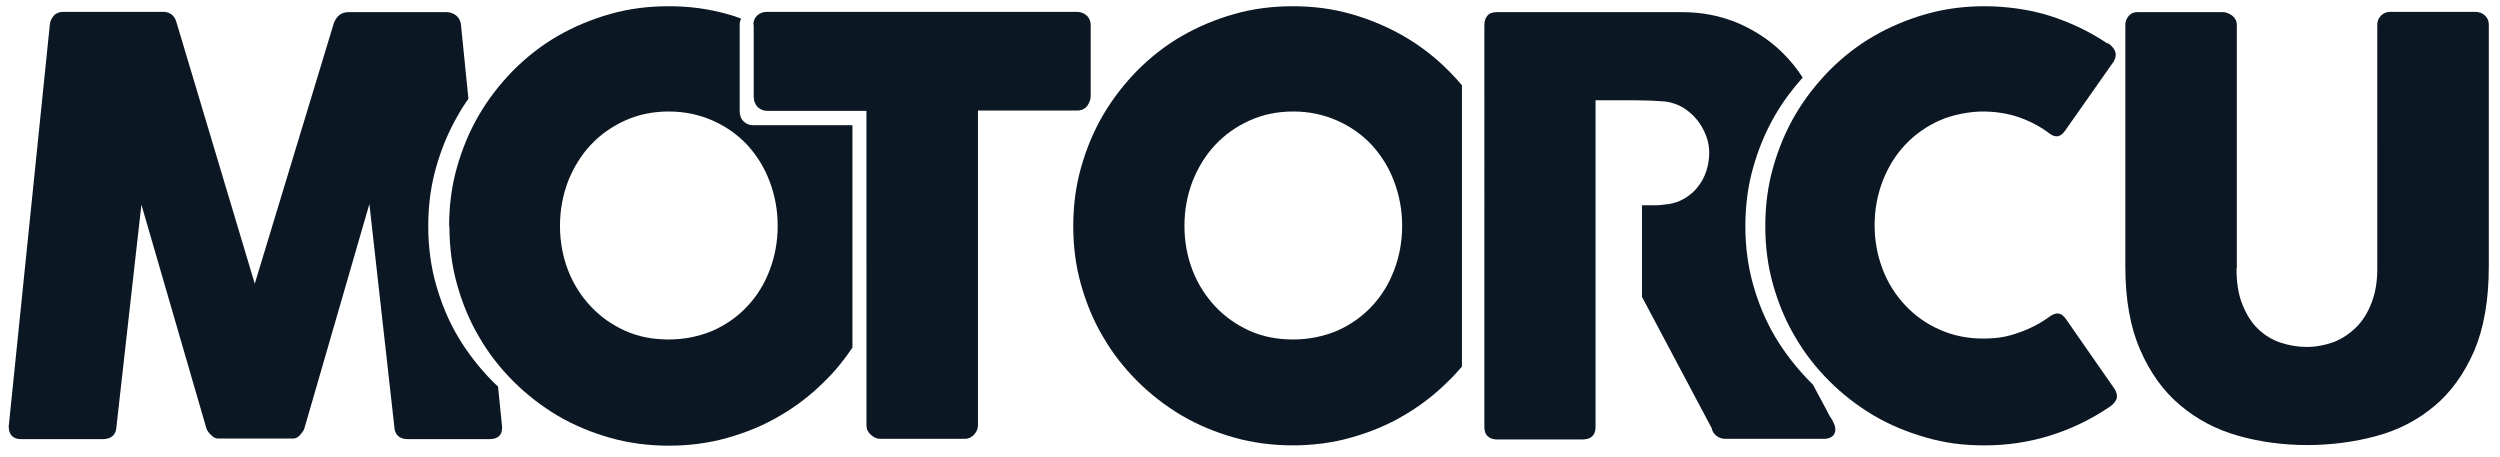 <?xml version="1.0" encoding="UTF-8"?>
<svg id="Layer_1" data-name="Layer 1" xmlns="http://www.w3.org/2000/svg" version="1.1" viewBox="0 0 802.7 146.8">
  <defs>
    <style>
      .cls-1 {
        fill: #0b1722;
        stroke-width: 0px;
      }
    </style>
  </defs>
  <path class="cls-1" d="M718.1,86.2c0,4.6.6,8.4,1.9,11.6,1.3,3.2,2.9,5.8,5,7.8,2.1,2,4.5,3.5,7.2,4.4,2.7.9,5.6,1.4,8.5,1.4s6-.6,8.7-1.6c2.7-1.1,5.1-2.7,7.2-4.8,2.1-2.1,3.7-4.7,4.9-7.9,1.2-3.1,1.8-6.7,1.8-10.8V7.9c0-1.1.4-2.1,1.2-2.9.8-.8,1.8-1.2,3.1-1.2h27c1.4,0,2.5.4,3.3,1.2.8.8,1.2,1.8,1.2,2.8v77.8c0,10.8-1.6,19.8-4.7,27.1-3.2,7.3-7.4,13.2-12.8,17.7-5.4,4.5-11.5,7.7-18.6,9.6-7,1.9-14.5,2.9-22.2,2.9s-15.2-1-22.2-3c-7.1-2-13.3-5.3-18.6-9.8-5.4-4.5-9.6-10.4-12.8-17.7-3.2-7.3-4.8-16.2-4.8-26.8V7.9c0-1,.4-2,1.1-2.8.7-.8,1.6-1.2,2.6-1.2h27.7c.9,0,1.9.4,2.9,1.1,1,.8,1.5,1.8,1.5,2.9v78.3Z"/>
  <path class="cls-1" d="M676.7,13.8c1,.6,1.8,1.4,2.3,2.4.5,1,.4,2.2-.3,3.5l-15.6,22.2c-.7,1-1.4,1.6-2.2,1.8-.8.2-1.7,0-2.8-.8-3-2.3-6.3-4-10-5.3-3.6-1.2-7.5-1.8-11.5-1.8s-9.7,1-13.9,2.9c-4.2,1.9-7.9,4.5-11,7.8-3.1,3.3-5.5,7.2-7.2,11.6-1.7,4.4-2.6,9.2-2.6,14.2s.9,9.8,2.6,14.2c1.7,4.4,4.1,8.2,7.2,11.5,3.1,3.3,6.7,5.9,11,7.8,4.2,1.9,8.9,2.9,13.9,2.9s7.9-.6,11.6-1.9c3.7-1.3,7-3,10.1-5.3,1.1-.7,2-1,2.8-.8.7.1,1.5.7,2.2,1.7l15.8,22.7c.7,1.4.8,2.5.3,3.4-.5.9-1.3,1.7-2.3,2.3-5.8,3.9-12,6.9-18.7,9-6.7,2.1-13.7,3.2-21.1,3.2s-12.8-.8-18.8-2.5c-6-1.7-11.6-4-16.9-7.1-5.2-3.1-10-6.8-14.2-11-4.3-4.3-8-9-11-14.2-3.1-5.2-5.4-10.8-7.1-16.8-1.7-6-2.5-12.2-2.5-18.8s.8-12.8,2.5-18.8c1.7-6,4-11.6,7.1-16.9,3.1-5.3,6.8-10,11-14.3,4.3-4.3,9-8,14.2-11,5.2-3,10.9-5.4,16.9-7.1,6-1.7,12.2-2.5,18.8-2.5s14.4,1,20.9,3.1c6.6,2.1,12.7,5,18.5,8.9"/>
  <path class="cls-1" d="M548.8,49.1c0-1.8-.3-3.7-1-5.5-.7-1.8-1.6-3.5-2.9-5.1-1.2-1.5-2.7-2.8-4.4-3.9-1.7-1-3.6-1.7-5.7-2-1.7-.1-3.3-.2-4.8-.3-1.5,0-3.2-.1-5-.1h-12.7v104.9c0,2.6-1.4,4-4.2,4h-27.4c-1.2,0-2.2-.3-3-1-.7-.6-1.1-1.6-1.1-3V8.1c0-1.3.3-2.3,1-3.1.7-.8,1.7-1.1,3-1.1h59.6c6.3,0,12.3,1.2,17.8,3.5,5.5,2.4,10.4,5.6,14.5,9.7,2.4,2.4,4.5,5,6.3,7.8-3.3,3.7-6.3,7.7-8.8,12-3.1,5.3-5.4,10.9-7.1,16.9-1.7,6-2.5,12.3-2.5,18.8s.8,12.8,2.5,18.8c1.7,6,4,11.6,7.1,16.8,3.1,5.2,6.8,9.9,11,14.2l1.1,1.1,4.5,8.4c.4.9,1,1.9,1.7,3,.7,1.2,1,2.2,1,3s-.3,1.7-1,2.2c-.6.5-1.5.8-2.6.8h-31.7c-1,0-2-.3-2.8-.9-.8-.6-1.4-1.4-1.6-2.5l-22.4-42.2v-29.4h2c1.1,0,2.1,0,3,0,.9,0,1.8-.2,2.9-.3,2.2-.2,4.1-.9,5.8-1.9,1.7-1,3.2-2.3,4.3-3.8,1.2-1.5,2.1-3.2,2.7-5.1.6-1.9.9-3.8.9-5.8"/>
  <path class="cls-1" d="M380.3,72.5c0,5.1.9,9.9,2.6,14.3,1.7,4.4,4.2,8.3,7.3,11.6,3.1,3.3,6.8,5.9,11,7.8,4.2,1.9,8.9,2.8,14,2.8s9.8-1,14.1-2.8c4.3-1.9,8-4.5,11.1-7.8,3.1-3.3,5.5-7.1,7.2-11.6,1.7-4.4,2.6-9.2,2.6-14.3s-.9-9.8-2.6-14.3c-1.7-4.5-4.1-8.3-7.2-11.7-3.1-3.3-6.8-5.9-11.1-7.8-4.3-1.9-9-2.9-14.1-2.9s-9.8,1-14,2.9c-4.2,1.9-7.9,4.5-11,7.8-3.1,3.3-5.5,7.2-7.3,11.7-1.7,4.5-2.6,9.2-2.6,14.3M344.6,72.6c0-6.5.8-12.8,2.5-18.8,1.7-6,4-11.6,7.1-16.9,3.1-5.3,6.8-10,11-14.3,4.3-4.3,9-8,14.2-11,5.2-3,10.9-5.4,16.9-7.1,6-1.7,12.2-2.5,18.8-2.5s12.7.8,18.7,2.5c6,1.7,11.7,4.1,16.9,7.1,5.2,3,10,6.7,14.3,11,1.5,1.5,3,3.1,4.4,4.8v90.3c-1.4,1.6-2.8,3.2-4.4,4.7-4.3,4.3-9.1,8-14.3,11-5.2,3.1-10.9,5.4-16.9,7.1-6,1.7-12.3,2.5-18.7,2.5s-12.8-.8-18.8-2.5c-6-1.7-11.6-4-16.9-7.1-5.2-3.1-10-6.8-14.2-11-4.3-4.3-8-9-11-14.2-3.1-5.2-5.4-10.8-7.1-16.8-1.7-6-2.5-12.2-2.5-18.8Z"/>
  <path class="cls-1" d="M241.9,7.9c0-1.2.4-2.2,1.3-3,.8-.7,1.8-1.1,3.1-1.1h99.4c1.1,0,2.1.3,3,1,.9.7,1.4,1.7,1.5,3v23c0,1.1-.4,2.2-1.1,3.2-.8,1-1.9,1.5-3.3,1.5h-31.8v101c0,1.1-.4,2.1-1.2,3-.8.9-1.8,1.4-3.1,1.4h-27.1c-1,0-2-.4-3-1.3-.9-.8-1.4-1.8-1.4-3.1V35.6h-31.8c-1.2,0-2.2-.4-3.1-1.2-.8-.8-1.3-2-1.3-3.5V7.9Z"/>
  <path class="cls-1" d="M179.8,72.5c0,5.1.9,9.9,2.6,14.3,1.7,4.4,4.2,8.3,7.3,11.6,3.1,3.3,6.8,5.9,11,7.8,4.2,1.9,8.9,2.8,14,2.8s9.8-1,14.1-2.8c4.3-1.9,8-4.5,11.1-7.8,3.1-3.3,5.5-7.1,7.2-11.6,1.7-4.4,2.6-9.2,2.6-14.3s-.9-9.8-2.6-14.3c-1.7-4.5-4.1-8.3-7.2-11.7-3.1-3.3-6.8-5.9-11.1-7.8-4.3-1.9-9-2.9-14.1-2.9s-9.8,1-14,2.9c-4.2,1.9-7.9,4.5-11,7.8-3.1,3.3-5.5,7.2-7.3,11.7-1.7,4.5-2.6,9.2-2.6,14.3M144.2,72.6c0-6.5.8-12.8,2.5-18.8,1.7-6,4-11.6,7.1-16.9,3.1-5.3,6.8-10,11-14.3,4.3-4.3,9-8,14.2-11,5.2-3,10.9-5.4,16.9-7.1,6-1.7,12.2-2.5,18.8-2.5s12.7.8,18.7,2.5c1.6.4,3.1.9,4.6,1.5-.4.6-.5,1.3-.5,2.1v4.3h0v18.7h0v4.4c0,1.5.4,2.7,1.3,3.5.8.8,1.8,1.2,3.1,1.2h31.8v71.4c-2.6,3.9-5.6,7.6-9,10.9-4.3,4.3-9.1,8-14.3,11-5.2,3.1-10.9,5.4-16.9,7.1-6,1.7-12.3,2.5-18.7,2.5s-12.8-.8-18.8-2.5c-6-1.7-11.6-4-16.9-7.1-5.2-3.1-10-6.8-14.2-11-4.3-4.3-8-9-11-14.2-3.1-5.2-5.4-10.8-7.1-16.8-1.7-6-2.5-12.2-2.5-18.8Z"/>
  <path class="cls-1" d="M16,7.9c.1-1.1.6-2.1,1.3-2.9.7-.8,1.8-1.2,3.1-1.2h31.9c2.3,0,3.8,1.2,4.4,3.5l25.1,83.8L107.2,7.4c.9-2.3,2.4-3.5,4.7-3.5h31.6c1.1,0,2.1.4,3,1.1.9.8,1.4,1.8,1.5,2.9.8,7.9,1.6,15.9,2.4,23.8-1.2,1.7-2.3,3.4-3.3,5.2-3.1,5.3-5.4,10.9-7.1,16.9-1.7,6-2.5,12.3-2.5,18.8s.8,12.8,2.5,18.8c1.7,6,4,11.6,7.1,16.8,3.1,5.2,6.8,9.9,11,14.2.6.6,1.2,1.2,1.8,1.7l1.3,12.8v.5c0,2.4-1.4,3.6-4.1,3.6h-26.1c-2.8,0-4.3-1.4-4.4-4.1l-8-71.4-20.8,71.8c-.1.6-.6,1.4-1.3,2.2-.8.9-1.5,1.3-2.3,1.3h-24.3c-.7,0-1.5-.4-2.3-1.3-.8-.8-1.3-1.6-1.4-2.2l-20.8-71.6-8,71.2c-.1,2.7-1.6,4.1-4.5,4.1H6.8c-2.6,0-4-1.4-4-4.1L16,7.9Z"/>
</svg>